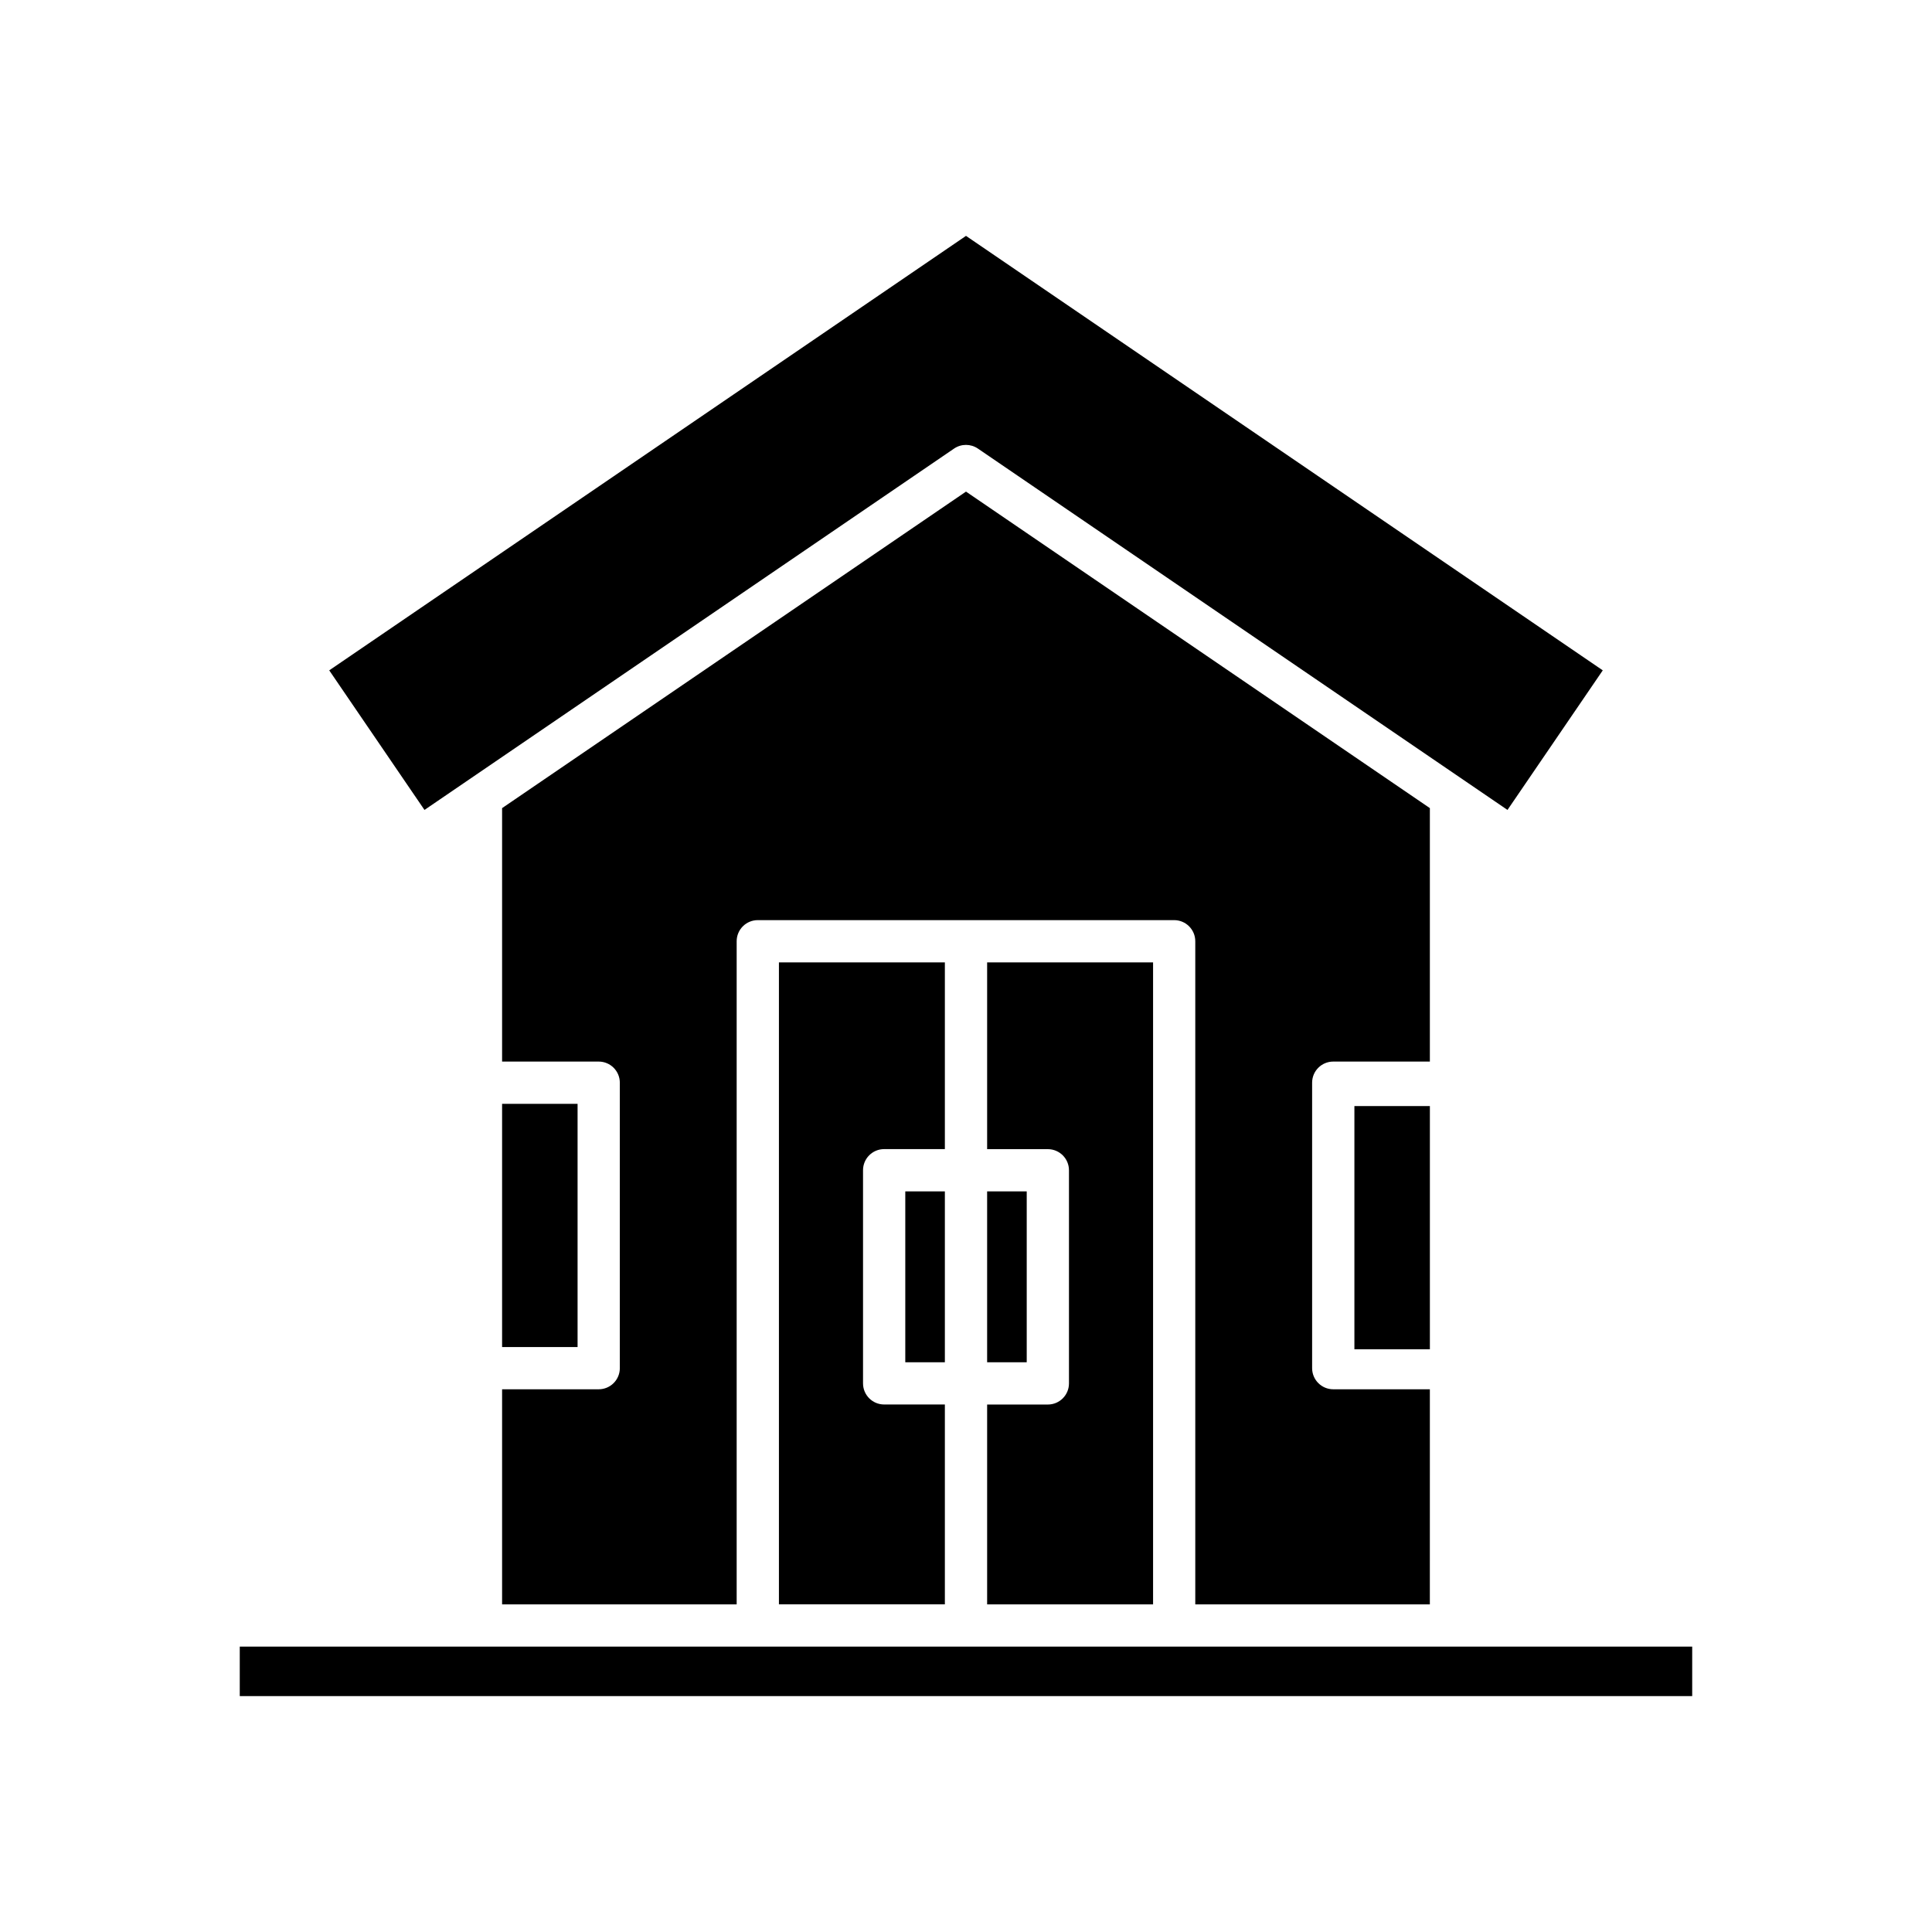 <?xml version="1.0" encoding="UTF-8"?>
<!-- Uploaded to: ICON Repo, www.svgrepo.com, Generator: ICON Repo Mixer Tools -->
<svg fill="#000000" width="800px" height="800px" version="1.1" viewBox="144 144 512 512" xmlns="http://www.w3.org/2000/svg">
 <g>
  <path d="m502.93 437.12h20.004v64.453h-20.004z"/>
  <path d="m568.75 321.65-168.75-115.14-168.75 115.14 25.242 36.992 140.35-95.766c0.949-0.648 2.055-0.973 3.152-0.973 1.102 0 2.203 0.324 3.156 0.973l140.35 95.766z"/>
  <path d="m522.93 358.16-122.93-83.879-122.94 83.879v67.168h25.602c3.09 0 5.598 2.504 5.598 5.598v75.648c0 3.094-2.508 5.598-5.598 5.598h-25.602v57h62.164v-175.73c0-3.094 2.508-5.598 5.598-5.598h110.34c3.09 0 5.598 2.504 5.598 5.598v175.73h62.164l0.004-57h-25.605c-3.09 0-5.598-2.504-5.598-5.598v-75.648c0-3.094 2.508-5.598 5.598-5.598h25.605z"/>
  <path d="m405.6 569.18h43.977v-170.13h-43.977v49.488h16.09c3.09 0 5.598 2.504 5.598 5.598v56.48c0 3.094-2.508 5.598-5.598 5.598h-16.09z"/>
  <path d="m405.6 459.73h10.492v45.285h-10.492z"/>
  <path d="m394.4 399.04h-43.977v170.13h43.977v-52.965h-16.09c-3.09 0-5.598-2.504-5.598-5.598v-56.484c0-3.094 2.508-5.598 5.598-5.598h16.09z"/>
  <path d="m383.91 459.73h10.488v45.285h-10.488z"/>
  <path d="m277.06 436.53h20.004v64.453h-20.004z"/>
  <path d="m207.54 580.37h384.91v13.113h-384.91z"/>
 </g>
</svg>